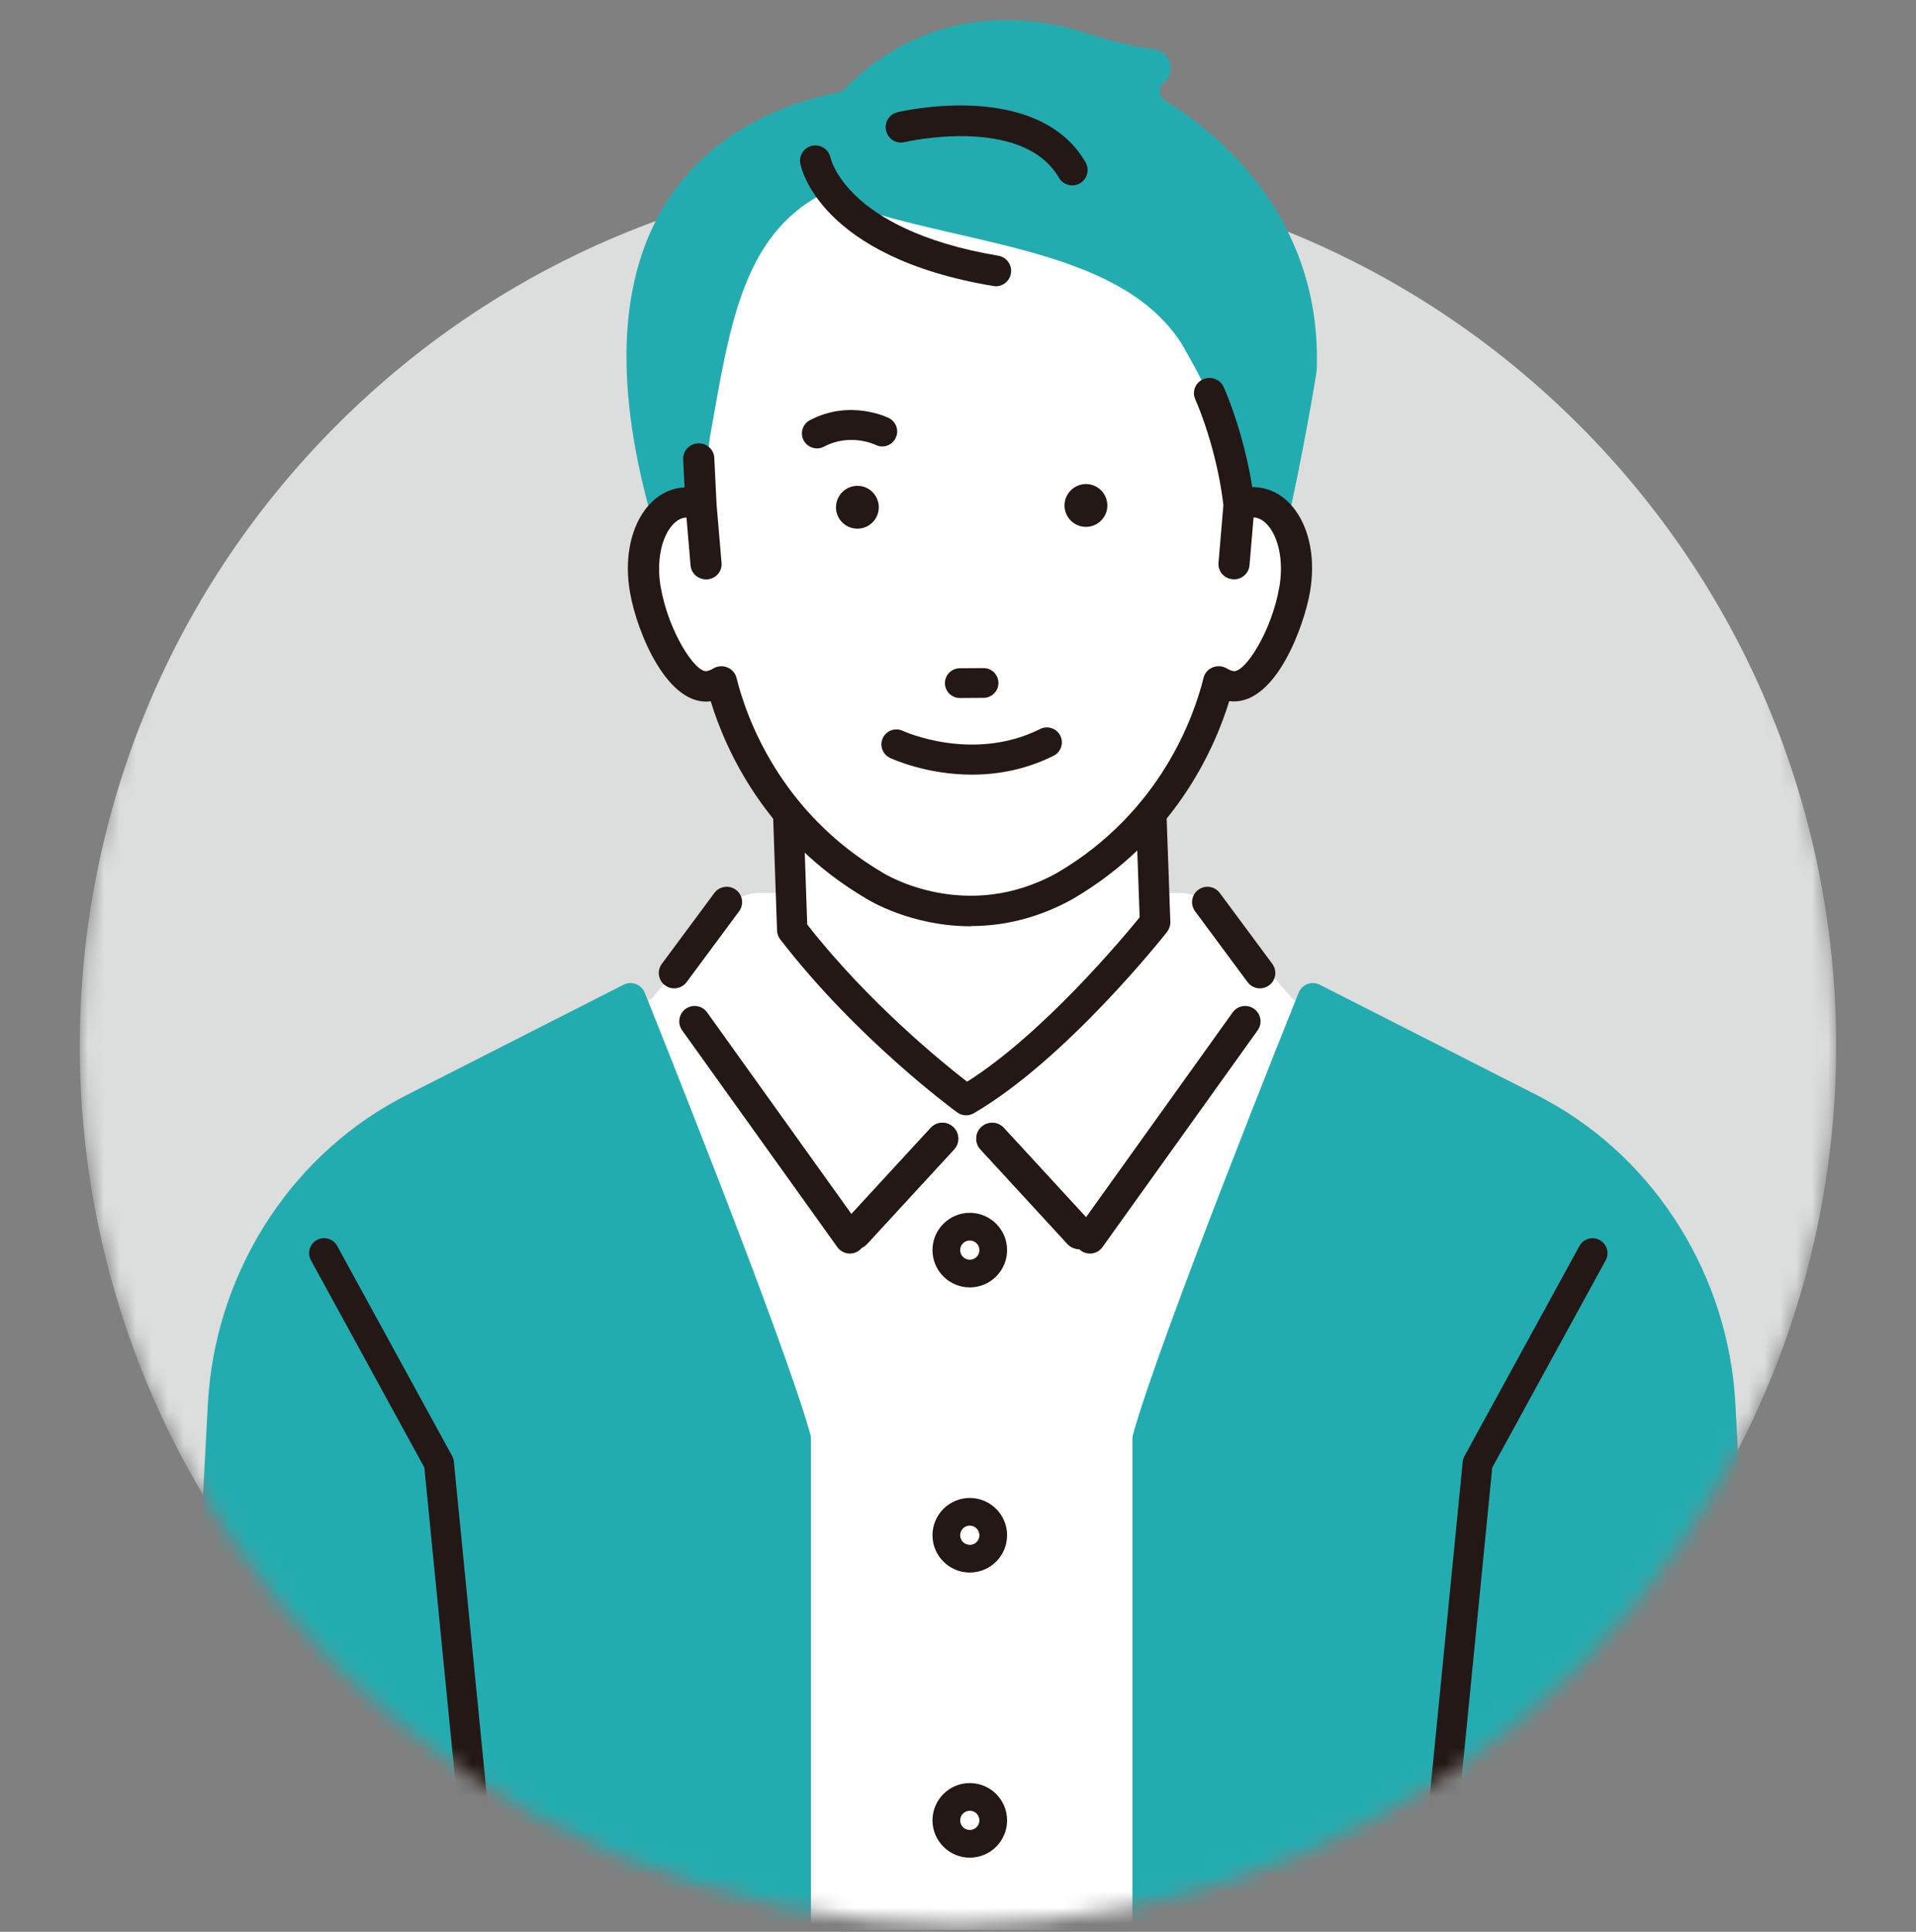 <svg width="120" height="121" viewBox="0 0 120 121" fill="none" xmlns="http://www.w3.org/2000/svg">
<rect x="0" y="0" width="120" height="121" fill="#808080" stroke="none"/>
<g clip-path="url(#clip0_622_563)">
<mask id="mask0_622_563" style="mask-type:luminance" maskUnits="userSpaceOnUse" x="5" y="-9" width="110" height="130">
<path d="M115 65.5C115 95.875 90.375 120.5 60 120.5C29.625 120.5 5 95.875 5 65.5C5 35.125 29.625 -8.705 60 -8.705C90.375 -8.705 115 35.125 115 65.5Z" fill="white"/>
</mask>
<g mask="url(#mask0_622_563)">
<path d="M98.889 104.391C120.368 82.912 120.368 48.088 98.889 26.609C77.411 5.13 42.587 5.13 21.108 26.609C-0.371 48.088 -0.371 82.912 21.108 104.391C42.587 125.87 77.411 125.87 98.889 104.391Z" fill="#DCDDDD"/>
<path d="M45.467 56.907L40.822 62.552L21.709 72.093C16.221 77.469 15.072 86.375 15.072 86.375L12.457 125.482C12.457 125.55 12.457 125.59 12.464 125.607C12.454 125.737 12.457 125.709 12.464 125.607C12.477 125.686 12.511 125.322 12.545 124.931C12.545 125.057 12.539 125.278 12.525 125.624C12.511 125.883 12.491 126.182 12.474 126.525H108.006C107.985 126.182 107.968 125.886 107.955 125.624C107.941 125.278 107.934 125.057 107.934 124.931C107.965 125.322 107.999 125.689 108.016 125.607C108.023 125.709 108.026 125.737 108.016 125.607C108.016 125.587 108.023 125.55 108.023 125.482L105.877 82.757C105.877 82.757 105.54 74.967 98.77 72.097L80.984 62.586L75.914 56.84C75.404 56.261 74.669 55.932 73.901 55.932H47.552C46.749 55.932 45.987 56.292 45.477 56.911L45.467 56.907Z" fill="white"/>
<path d="M72.989 6.312C72.792 6.193 72.67 5.989 72.653 5.758C72.636 5.53 72.724 5.312 72.894 5.166L72.932 5.132C73.278 4.826 73.408 4.363 73.275 3.918C73.139 3.469 72.772 3.156 72.313 3.099C70.239 2.847 67.508 1.919 67.206 1.813C67.171 1.8 67.138 1.789 67.1 1.783C59.715 -0.057 55.022 3.377 52.883 5.588C52.781 5.693 52.652 5.764 52.509 5.792C49.657 6.342 44.423 8.026 41.458 13.126C38.708 17.859 38.51 24.412 40.863 32.623C40.996 32.44 41.261 32.838 41.577 33.453C42.285 33.239 43.043 33.259 43.529 33.239L44.723 31.603C46.001 24.52 45.501 21.212 49.813 16.849C49.813 16.849 53.801 19.121 56.046 17.159C62.819 20.325 69.47 15.574 73.833 22.303C76.505 24.51 77.872 33.422 77.872 33.422C79.042 32.929 79.892 32.957 80.511 33.263C81.562 28.761 82.453 23.392 82.469 23.184V23.123C82.803 13.388 75.954 8.128 72.993 6.315L72.989 6.312Z" fill="#23ACB0"/>
<path d="M49.616 58.251L49.143 44.52H71.867L72.34 57.778C72.34 57.778 66.185 65.589 60.504 68.904C60.504 68.904 54.349 64.406 49.616 58.251Z" fill="white"/>
<path d="M60.507 69.856C60.309 69.856 60.112 69.795 59.946 69.672C59.691 69.486 53.628 65.024 48.864 58.832C48.742 58.676 48.673 58.482 48.667 58.285L48.194 44.554C48.184 44.296 48.282 44.044 48.463 43.861C48.643 43.674 48.891 43.568 49.15 43.568H71.874C72.387 43.568 72.809 43.976 72.826 44.486L73.299 57.741C73.305 57.965 73.234 58.186 73.094 58.367C72.84 58.69 66.76 66.361 60.989 69.727C60.84 69.815 60.673 69.856 60.51 69.856H60.507ZM50.561 57.911C54.349 62.763 59.044 66.572 60.568 67.751C65.287 64.773 70.289 58.791 71.377 57.455L70.949 45.472H50.129L50.557 57.907L50.561 57.911Z" fill="#231815"/>
<path d="M51.452 12.177C58.919 15.431 69.861 15.023 74.02 21.549C74.02 21.549 77.294 27.183 76.536 27.496C76.767 28.033 76.546 27.125 76.995 28.883C77.294 30.053 77.539 31.134 77.593 31.651C77.984 31.491 78.389 31.433 78.79 31.498C80.524 31.783 81.551 34.218 81.079 36.935C80.606 39.652 78.817 43.263 77.08 42.981C76.808 42.936 76.553 42.831 76.318 42.688C75.71 45.147 73.537 51.485 66.695 55.501C60.398 59.01 54.801 55.501 54.801 55.501C47.96 51.485 45.783 45.143 45.178 42.688C44.944 42.834 44.689 42.936 44.416 42.981C42.679 43.263 40.89 39.655 40.418 36.935C39.945 34.218 40.972 31.783 42.706 31.498C43.107 31.433 43.516 31.494 43.907 31.651L44.464 27.38C45.685 20.511 46.467 14.836 51.455 12.174L51.452 12.177Z" fill="white"/>
<path d="M78.926 30.708C78.719 30.674 78.508 30.664 78.297 30.674C77.977 28.553 77.318 26.193 76.502 24.319C76.325 23.911 75.842 23.721 75.42 23.894C75.002 24.068 74.805 24.537 74.982 24.942C75.845 26.927 76.522 29.494 76.763 31.664L76.457 35.282C76.42 35.724 76.757 36.108 77.212 36.145C77.236 36.145 77.257 36.145 77.28 36.145C77.705 36.145 78.066 35.829 78.1 35.411L78.365 32.276C78.464 32.269 78.559 32.269 78.651 32.283C79.752 32.463 80.687 34.364 80.262 36.798C79.769 39.638 78.073 42.324 77.216 42.188C77.063 42.161 76.913 42.103 76.753 42.008C76.529 41.872 76.25 41.844 76.002 41.943C75.757 42.042 75.573 42.246 75.512 42.497C74.914 44.918 72.812 50.968 66.28 54.803C60.517 58.013 55.454 54.956 55.222 54.813C48.673 50.968 46.572 44.922 45.974 42.497C45.913 42.246 45.729 42.038 45.481 41.943C45.236 41.844 44.954 41.872 44.729 42.008C44.573 42.103 44.42 42.164 44.27 42.188C43.41 42.331 41.717 39.638 41.224 36.798C40.802 34.364 41.733 32.463 42.835 32.283C42.93 32.269 43.026 32.266 43.124 32.276L43.389 35.411C43.423 35.829 43.784 36.145 44.209 36.145C44.233 36.145 44.253 36.145 44.277 36.145C44.729 36.108 45.069 35.724 45.032 35.282L44.719 31.603L44.576 28.685C44.556 28.243 44.172 27.903 43.712 27.924C43.257 27.944 42.907 28.318 42.927 28.76L43.022 30.671C42.866 30.671 42.713 30.685 42.56 30.708C40.343 31.072 39.041 33.864 39.595 37.067C40.037 39.614 41.938 44.191 44.546 43.769C44.566 43.766 44.59 43.762 44.61 43.759C45.511 46.761 47.983 52.44 54.345 56.173C54.508 56.275 57.117 57.87 60.789 57.87C62.676 57.87 64.849 57.449 67.113 56.187C73.496 52.44 75.971 46.761 76.869 43.759C76.893 43.762 76.913 43.766 76.937 43.772C77.049 43.789 77.161 43.8 77.273 43.8C79.698 43.8 81.463 39.505 81.884 37.07C82.439 33.867 81.136 31.076 78.919 30.712L78.926 30.708Z" fill="#231815"/>
<path d="M60.796 58.016C57.052 58.016 54.386 56.367 54.274 56.296C47.97 52.596 45.457 47.01 44.512 43.922C41.839 44.289 39.901 39.668 39.455 37.091C39.115 35.132 39.442 33.276 40.346 32.001C40.917 31.198 41.676 30.702 42.543 30.559C42.652 30.542 42.764 30.528 42.873 30.525L42.788 28.767C42.774 28.519 42.862 28.277 43.032 28.09C43.209 27.896 43.451 27.784 43.716 27.771C44.253 27.737 44.709 28.151 44.736 28.672L44.879 31.589L45.192 35.265C45.212 35.513 45.134 35.755 44.971 35.948C44.801 36.146 44.563 36.268 44.301 36.288C44.274 36.288 44.246 36.288 44.219 36.288C43.716 36.288 43.291 35.908 43.25 35.418L42.995 32.416C42.947 32.416 42.907 32.419 42.866 32.426C42.539 32.48 42.227 32.708 41.958 33.082C41.353 33.932 41.132 35.343 41.38 36.768C41.87 39.59 43.559 42.147 44.257 42.035C44.389 42.011 44.522 41.96 44.661 41.875C44.926 41.712 45.256 41.685 45.545 41.797C45.834 41.913 46.052 42.157 46.127 42.453C46.722 44.857 48.806 50.859 55.308 54.674C55.522 54.807 60.537 57.829 66.219 54.664C72.7 50.859 74.785 44.857 75.38 42.453C75.451 42.157 75.669 41.909 75.961 41.797C76.25 41.681 76.58 41.712 76.845 41.872C76.985 41.957 77.121 42.011 77.253 42.032C77.96 42.151 79.637 39.58 80.126 36.764C80.375 35.343 80.15 33.929 79.548 33.082C79.28 32.705 78.967 32.477 78.637 32.422C78.596 32.416 78.555 32.412 78.511 32.412L78.256 35.415C78.212 35.928 77.743 36.329 77.206 36.282C76.944 36.261 76.706 36.139 76.536 35.942C76.373 35.748 76.294 35.506 76.315 35.258L76.621 31.64C76.383 29.518 75.706 26.958 74.853 24.993C74.754 24.761 74.751 24.506 74.846 24.272C74.944 24.034 75.131 23.847 75.373 23.745C75.866 23.541 76.437 23.768 76.644 24.251C77.437 26.074 78.1 28.403 78.43 30.511C78.606 30.505 78.783 30.521 78.957 30.549C79.824 30.692 80.582 31.191 81.153 31.994C82.061 33.269 82.384 35.122 82.044 37.081C81.67 39.226 79.953 43.932 77.287 43.932C77.185 43.929 77.087 43.926 76.988 43.912C76.039 46.999 73.526 52.59 67.202 56.299C65.172 57.432 63.02 58.003 60.803 58.003L60.796 58.016ZM44.614 43.606C44.678 43.606 44.739 43.647 44.76 43.711C45.664 46.727 48.123 52.338 54.43 56.041C54.542 56.112 57.14 57.717 60.799 57.717C62.965 57.717 65.07 57.156 67.052 56.051C73.373 52.341 75.835 46.727 76.74 43.711C76.76 43.636 76.835 43.592 76.913 43.609L76.974 43.62C77.08 43.636 77.195 43.643 77.287 43.643C79.63 43.643 81.351 39.342 81.752 37.04C82.075 35.187 81.759 33.368 80.912 32.174C80.388 31.44 79.698 30.981 78.909 30.851C78.712 30.821 78.511 30.811 78.314 30.821C78.236 30.831 78.168 30.77 78.158 30.695C77.838 28.577 77.172 26.217 76.373 24.377C76.23 24.044 75.832 23.887 75.485 24.03C75.315 24.098 75.186 24.228 75.121 24.391C75.057 24.551 75.06 24.724 75.128 24.88C75.992 26.873 76.678 29.464 76.92 31.644L76.614 35.292C76.6 35.462 76.651 35.625 76.763 35.758C76.879 35.897 77.046 35.979 77.229 35.996C77.25 35.996 77.267 35.996 77.287 35.996C77.637 35.996 77.93 35.734 77.96 35.398L78.226 32.263C78.233 32.191 78.29 32.133 78.362 32.127C78.481 32.116 78.59 32.12 78.685 32.137C79.093 32.205 79.474 32.473 79.79 32.915C80.45 33.84 80.684 35.302 80.419 36.822C79.943 39.56 78.236 42.504 77.202 42.334C77.029 42.307 76.859 42.239 76.685 42.134C76.502 42.021 76.27 42.001 76.067 42.083C75.866 42.161 75.716 42.331 75.665 42.535C75.06 44.976 72.945 51.07 66.362 54.932C60.527 58.187 55.365 55.075 55.151 54.939C48.555 51.066 46.44 44.973 45.838 42.531C45.787 42.327 45.637 42.157 45.437 42.079C45.233 41.998 45.001 42.018 44.818 42.134C44.644 42.239 44.478 42.307 44.304 42.334C43.27 42.504 41.563 39.57 41.084 36.826C40.819 35.306 41.057 33.844 41.713 32.919C42.029 32.477 42.41 32.208 42.818 32.14C42.917 32.127 43.022 32.123 43.145 32.13C43.216 32.137 43.274 32.194 43.281 32.266L43.546 35.401C43.577 35.755 43.903 36.03 44.274 35.996C44.461 35.982 44.624 35.897 44.743 35.758C44.855 35.625 44.906 35.462 44.892 35.292L44.58 31.613L44.437 28.689C44.42 28.325 44.104 28.053 43.73 28.07C43.546 28.08 43.376 28.158 43.254 28.291C43.138 28.417 43.08 28.58 43.087 28.75L43.182 30.661C43.182 30.702 43.169 30.743 43.141 30.77C43.114 30.8 43.073 30.817 43.032 30.817C42.886 30.817 42.737 30.828 42.594 30.851C41.808 30.981 41.115 31.436 40.594 32.171C39.748 33.364 39.431 35.183 39.755 37.036C40.19 39.532 42.036 44.021 44.532 43.616L44.59 43.606C44.59 43.606 44.61 43.606 44.617 43.606H44.614Z" fill="#231815"/>
<path d="M66.671 31.671C66.678 32.412 67.284 33.007 68.025 33C68.766 32.993 69.361 32.388 69.354 31.647C69.347 30.906 68.742 30.311 68.004 30.317C67.263 30.324 66.668 30.93 66.671 31.667V31.671Z" fill="#231815"/>
<path d="M52.356 31.783C52.363 32.524 52.968 33.119 53.709 33.113C54.45 33.106 55.046 32.501 55.039 31.759C55.032 31.018 54.427 30.423 53.689 30.43C52.948 30.436 52.353 31.042 52.359 31.78L52.356 31.783Z" fill="#231815"/>
<path d="M61.605 43.589C62.057 43.586 62.417 43.219 62.414 42.766C62.411 42.314 62.043 41.954 61.591 41.957L60.102 41.967C59.65 41.971 59.289 42.338 59.292 42.79C59.296 43.242 59.663 43.603 60.115 43.599L61.605 43.589Z" fill="#231815"/>
<path d="M59.759 43.647C59.65 43.603 59.548 43.535 59.459 43.45C59.283 43.276 59.184 43.042 59.181 42.793C59.181 42.545 59.273 42.311 59.449 42.134C59.623 41.957 59.857 41.858 60.105 41.855L61.595 41.845C61.843 41.845 62.078 41.937 62.255 42.113C62.431 42.287 62.53 42.521 62.533 42.77C62.533 43.018 62.442 43.252 62.265 43.429C62.091 43.606 61.857 43.705 61.608 43.708L60.119 43.718C59.993 43.718 59.871 43.694 59.759 43.65V43.647ZM61.867 42.123C61.782 42.09 61.69 42.072 61.595 42.072L60.105 42.083C59.919 42.083 59.742 42.158 59.609 42.294C59.477 42.426 59.405 42.603 59.408 42.79C59.408 42.977 59.483 43.154 59.619 43.286C59.752 43.419 59.929 43.49 60.116 43.487L61.605 43.477C61.792 43.477 61.969 43.402 62.102 43.266C62.234 43.133 62.306 42.957 62.302 42.77C62.302 42.583 62.227 42.406 62.091 42.273C62.027 42.209 61.949 42.158 61.864 42.123H61.867Z" fill="#231815"/>
<path d="M51.163 28.084C50.826 28.084 50.503 27.904 50.333 27.584C50.092 27.128 50.265 26.561 50.724 26.319C53.23 24.993 55.576 26.136 55.675 26.187C56.137 26.418 56.324 26.979 56.093 27.445C55.862 27.907 55.301 28.094 54.842 27.866C54.764 27.829 53.227 27.115 51.601 27.979C51.462 28.053 51.312 28.087 51.163 28.087V28.084Z" fill="#231815"/>
<path d="M60.874 48.519C58.011 48.519 55.876 47.533 55.739 47.469C55.274 47.248 55.073 46.69 55.294 46.221C55.515 45.755 56.073 45.554 56.539 45.775C56.583 45.796 60.918 47.775 65.148 45.66C65.611 45.428 66.175 45.615 66.406 46.078C66.638 46.54 66.451 47.105 65.988 47.336C64.203 48.227 62.431 48.519 60.874 48.519Z" fill="#231815"/>
<path d="M53.57 78.234C53.329 78.234 53.087 78.15 52.897 77.973C52.492 77.602 52.465 76.973 52.839 76.568L58.29 70.645C58.66 70.24 59.29 70.213 59.694 70.587C60.099 70.958 60.126 71.587 59.752 71.992L54.301 77.915C54.104 78.129 53.839 78.234 53.57 78.234Z" fill="#231815"/>
<path d="M67.589 78.235C67.321 78.235 67.052 78.126 66.858 77.915L61.408 71.992C61.037 71.588 61.061 70.959 61.465 70.588C61.87 70.217 62.499 70.241 62.87 70.646L68.32 76.569C68.691 76.974 68.667 77.603 68.263 77.973C68.072 78.15 67.831 78.235 67.589 78.235Z" fill="#231815"/>
<path d="M53.57 78.234C53.329 78.234 53.087 78.15 52.897 77.973C52.492 77.602 52.465 76.973 52.839 76.568L58.29 70.645C58.66 70.24 59.29 70.213 59.694 70.587C60.099 70.958 60.126 71.587 59.752 71.992L54.301 77.915C54.104 78.129 53.839 78.234 53.57 78.234Z" fill="#231815"/>
<path d="M67.589 78.235C67.321 78.235 67.052 78.126 66.858 77.915L61.408 71.992C61.037 71.588 61.061 70.959 61.465 70.588C61.87 70.217 62.499 70.241 62.87 70.646L68.32 76.569C68.691 76.974 68.667 77.603 68.263 77.973C68.072 78.15 67.831 78.235 67.589 78.235Z" fill="#231815"/>
<path d="M53.23 78.517C52.931 78.517 52.635 78.377 52.445 78.115L42.723 64.535C42.414 64.103 42.512 63.501 42.944 63.188C43.376 62.879 43.978 62.977 44.287 63.409L54.009 76.99C54.318 77.422 54.22 78.024 53.788 78.337C53.618 78.459 53.421 78.517 53.227 78.517H53.23Z" fill="#231815"/>
<path d="M68.263 78.517C68.069 78.517 67.872 78.459 67.702 78.337C67.27 78.028 67.168 77.426 67.481 76.99L77.202 63.41C77.511 62.978 78.113 62.876 78.545 63.189C78.977 63.498 79.079 64.1 78.766 64.535L69.045 78.116C68.858 78.378 68.562 78.517 68.259 78.517H68.263Z" fill="#231815"/>
<path d="M42.226 61.906C42.026 61.906 41.825 61.845 41.652 61.716C41.223 61.4 41.135 60.794 41.451 60.369L44.739 55.932C45.055 55.504 45.661 55.415 46.089 55.731C46.518 56.048 46.606 56.653 46.29 57.078L43.002 61.515C42.811 61.77 42.522 61.906 42.226 61.906Z" fill="#231815"/>
<path d="M78.912 61.906C78.617 61.906 78.328 61.77 78.137 61.515L74.849 57.078C74.533 56.65 74.621 56.048 75.05 55.731C75.478 55.415 76.08 55.504 76.396 55.932L79.684 60.369C80.001 60.798 79.912 61.4 79.484 61.716C79.31 61.845 79.11 61.906 78.909 61.906H78.912Z" fill="#231815"/>
<path d="M60.738 80.635C59.449 80.635 58.402 79.588 58.402 78.299C58.402 77.01 59.449 75.963 60.738 75.963C62.027 75.963 63.074 77.01 63.074 78.299C63.074 79.588 62.027 80.635 60.738 80.635ZM60.738 77.697C60.405 77.697 60.136 77.966 60.136 78.299C60.136 78.632 60.405 78.901 60.738 78.901C61.071 78.901 61.34 78.632 61.34 78.299C61.34 77.966 61.071 77.697 60.738 77.697Z" fill="#231815"/>
<path d="M60.738 98.494C59.449 98.494 58.402 97.447 58.402 96.158C58.402 94.87 59.449 93.822 60.738 93.822C62.027 93.822 63.074 94.87 63.074 96.158C63.074 97.447 62.027 98.494 60.738 98.494ZM60.738 95.556C60.405 95.556 60.136 95.825 60.136 96.158C60.136 96.492 60.405 96.76 60.738 96.76C61.071 96.76 61.34 96.492 61.34 96.158C61.34 95.825 61.071 95.556 60.738 95.556Z" fill="#231815"/>
<path d="M60.738 116.352C59.449 116.352 58.402 115.304 58.402 114.016C58.402 112.727 59.449 111.68 60.738 111.68C62.027 111.68 63.074 112.727 63.074 114.016C63.074 115.304 62.027 116.352 60.738 116.352ZM60.738 113.414C60.405 113.414 60.136 113.686 60.136 114.016C60.136 114.346 60.405 114.618 60.738 114.618C61.071 114.618 61.34 114.349 61.34 114.016C61.34 113.682 61.071 113.414 60.738 113.414Z" fill="#231815"/>
<path d="M62.367 17.927C62.316 17.927 62.261 17.923 62.207 17.913C51.326 16.101 50.163 10.483 50.122 10.245C50.024 9.722 50.37 9.219 50.894 9.123C51.411 9.028 51.914 9.368 52.016 9.885C52.026 9.929 52.292 11.034 53.645 12.309C54.951 13.544 57.555 15.186 62.523 16.016C63.047 16.104 63.404 16.601 63.315 17.124C63.237 17.597 62.829 17.93 62.367 17.93V17.927Z" fill="#231815"/>
<path d="M67.154 11.609C66.821 11.609 66.501 11.439 66.321 11.13C64.026 7.199 56.729 8.882 56.654 8.903C56.134 9.025 55.617 8.705 55.494 8.188C55.372 7.672 55.692 7.151 56.208 7.029C56.566 6.944 64.981 5.009 67.987 10.161C68.256 10.62 68.099 11.211 67.64 11.48C67.487 11.568 67.321 11.613 67.154 11.613V11.609Z" fill="#231815"/>
<path d="M39.486 62.535C39.486 62.535 48.157 84.076 49.826 90.108V127.733H11.858L13.984 87.969C14.392 80.356 18.622 73.403 25.317 69.754C25.517 69.645 25.725 69.536 25.936 69.428L39.489 62.535H39.486Z" fill="#23ACB0"/>
<path d="M49.827 128.699H11.859C11.593 128.699 11.342 128.59 11.158 128.399C10.975 128.209 10.883 127.951 10.896 127.685L13.021 87.922C13.447 79.942 17.983 72.658 24.855 68.911C25.065 68.799 25.276 68.683 25.494 68.574L39.051 61.679C39.292 61.556 39.575 61.539 39.826 61.634C40.078 61.73 40.282 61.927 40.38 62.178C40.734 63.059 49.089 83.838 50.755 89.853C50.779 89.939 50.789 90.023 50.789 90.112V127.736C50.789 128.27 50.357 128.699 49.827 128.699ZM12.875 126.771H48.861V90.241C47.355 84.916 40.676 68.112 38.983 63.872L26.371 70.288C26.171 70.39 25.973 70.496 25.776 70.601C19.485 74.028 15.337 80.703 14.946 88.021L12.875 126.771Z" fill="#23ACB0"/>
<path d="M82.228 62.535C82.228 62.535 73.557 84.076 71.888 90.108V127.733H109.852L107.727 87.969C107.319 80.356 103.089 73.403 96.394 69.754C96.193 69.645 95.986 69.536 95.775 69.428L82.221 62.535H82.228Z" fill="#23ACB0"/>
<path d="M109.852 128.699H71.888C71.354 128.699 70.925 128.267 70.925 127.736V90.112C70.925 90.023 70.936 89.939 70.959 89.853C72.625 83.838 80.98 63.059 81.334 62.178C81.436 61.927 81.636 61.73 81.888 61.634C82.139 61.539 82.422 61.556 82.663 61.679L96.217 68.571C96.438 68.683 96.649 68.795 96.856 68.911C103.728 72.658 108.264 79.942 108.689 87.922L110.814 127.685C110.828 127.951 110.733 128.209 110.553 128.399C110.369 128.59 110.117 128.699 109.852 128.699ZM72.853 126.771H108.839L106.768 88.021C106.377 80.703 102.229 74.028 95.938 70.601C95.744 70.496 95.543 70.39 95.343 70.285L82.735 63.872C81.041 68.112 74.363 84.916 72.857 90.241V126.771H72.853Z" fill="#23ACB0"/>
<path d="M30.965 127.805C30.489 127.805 30.081 127.444 30.033 126.962L26.578 91.918L19.475 78.936C19.227 78.483 19.393 77.912 19.846 77.664C20.298 77.416 20.869 77.582 21.117 78.035L28.312 91.184C28.374 91.296 28.411 91.415 28.425 91.541L31.9 126.771C31.951 127.285 31.573 127.744 31.06 127.795C31.029 127.795 30.999 127.798 30.968 127.798L30.965 127.805Z" fill="#231815"/>
<path d="M89.069 127.804C89.038 127.804 89.008 127.805 88.977 127.801C88.464 127.75 88.086 127.291 88.137 126.778L91.612 91.547C91.626 91.421 91.664 91.299 91.725 91.19L98.92 78.041C99.168 77.589 99.736 77.419 100.192 77.67C100.644 77.919 100.81 78.486 100.562 78.942L93.459 91.924L90.004 126.968C89.957 127.451 89.549 127.811 89.073 127.811L89.069 127.804Z" fill="#231815"/>
</g>
</g>
<defs>
<clipPath id="clip0_622_563">
<rect width="120" height="120" fill="white" transform="translate(0 0.897)"/>
</clipPath>
</defs>
</svg>
